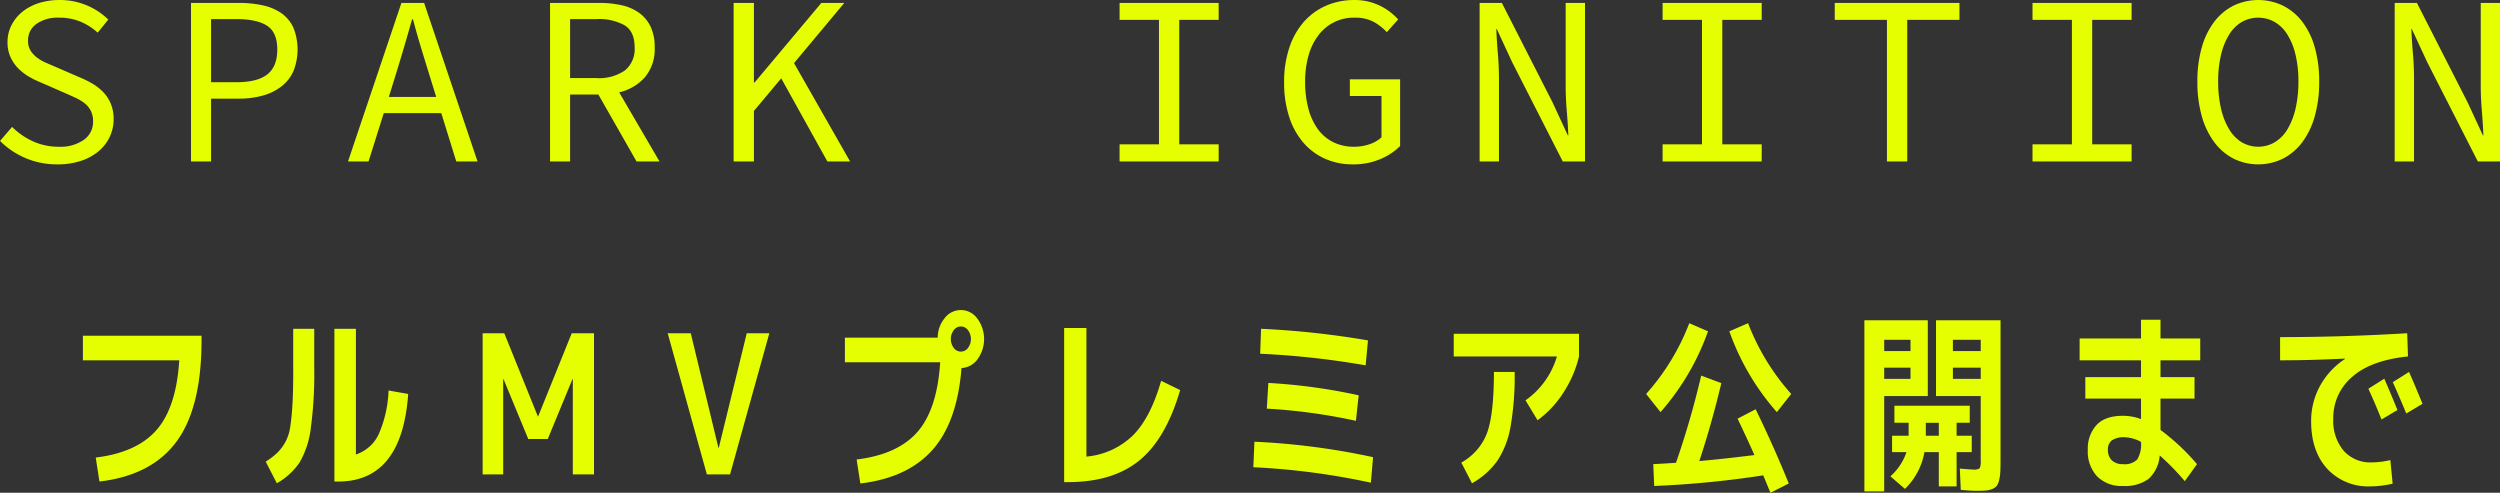<svg xmlns="http://www.w3.org/2000/svg" width="517.218" height="101.937" viewBox="0 0 517.218 101.937">
  <rect x="0" y="0" width="517.218" height="101.937" fill="#333333" stroke="none"/>
  <defs>
    <style>
      .cls-1 {
        fill: #e5ff00;
        fill-rule: evenodd;
      }
    </style>
  </defs>
  <path id="フルMVプレミア公開まで" class="cls-1" d="M132.819,532.625a10.981,10.981,0,0,0,3.65-2,8.8,8.8,0,0,0,2.3-2.975,8.468,8.468,0,0,0,.8-3.65,8.183,8.183,0,0,0-.575-3.175,7.853,7.853,0,0,0-1.55-2.4,10.412,10.412,0,0,0-2.3-1.8,21.245,21.245,0,0,0-2.825-1.375l-4.6-2-2.1-.9a8.869,8.869,0,0,1-1.875-1.075,5.548,5.548,0,0,1-1.35-1.45,3.7,3.7,0,0,1-.525-2.025,4.119,4.119,0,0,1,1.75-3.525,7.632,7.632,0,0,1,4.6-1.275,11.468,11.468,0,0,1,4.5.825,12.539,12.539,0,0,1,3.55,2.275l2.2-2.7a14.007,14.007,0,0,0-4.4-2.925,14.206,14.206,0,0,0-5.7-1.125,13.771,13.771,0,0,0-4.325.65,10.4,10.4,0,0,0-3.4,1.825,8.5,8.5,0,0,0-2.225,2.775,7.6,7.6,0,0,0-.8,3.45,7.338,7.338,0,0,0,.65,3.175,8.113,8.113,0,0,0,1.675,2.375,10.741,10.741,0,0,0,2.275,1.7,21.161,21.161,0,0,0,2.5,1.2l4.7,2.05q1.249,0.551,2.325,1.05a9,9,0,0,1,1.875,1.15,4.681,4.681,0,0,1,1.25,1.55,4.885,4.885,0,0,1,.45,2.2,4.529,4.529,0,0,1-1.875,3.75,8.45,8.45,0,0,1-5.275,1.45,12.546,12.546,0,0,1-5.3-1.125,14.671,14.671,0,0,1-4.3-2.975l-2.5,2.9a16.554,16.554,0,0,0,11.9,4.85A15.144,15.144,0,0,0,132.819,532.625Zm26.91,0.125v-13h5.75a18.174,18.174,0,0,0,4.925-.625,11.2,11.2,0,0,0,3.85-1.875,8.283,8.283,0,0,0,2.5-3.15,12.138,12.138,0,0,0,0-9.05,7.474,7.474,0,0,0-2.475-2.975,10.637,10.637,0,0,0-3.85-1.625,22.858,22.858,0,0,0-4.95-.5h-9.9v32.8h4.15Zm0-29.45h5.25q4.249,0,6.35,1.375t2.1,4.925q0,3.5-2.05,5.125t-6.4,1.625h-5.25V503.3Zm39.98,5.625q0.8-2.724,1.6-5.575h0.2q0.75,2.85,1.575,5.575t1.675,5.475l1.55,5h-9.8l1.55-5Q198.908,511.651,199.709,508.925Zm-7.4,23.825,3.15-10h11.9l3.1,10h4.4l-11.05-32.8h-4.7l-11.05,32.8h4.25Zm41.7,0V518.9h5.85l7.9,13.85h4.75l-8.35-14.3a10.189,10.189,0,0,0,5.35-3.15,9.044,9.044,0,0,0,2-6.15,9.8,9.8,0,0,0-.85-4.3,7.5,7.5,0,0,0-2.375-2.85,9.836,9.836,0,0,0-3.625-1.575,20.9,20.9,0,0,0-4.6-.475h-10.2v32.8h4.15Zm0-29.45h5.45a10.935,10.935,0,0,1,5.875,1.3q2.025,1.3,2.025,4.55a5.672,5.672,0,0,1-2.025,4.775,9.419,9.419,0,0,1-5.875,1.575h-5.45V503.3Zm38.03,29.45V522.3l5.65-6.75,9.55,17.2h4.7l-11.6-20.35,10.4-12.45h-4.75l-13.8,16.45h-0.15V499.95h-4.2v32.8h4.2Zm96.15,0V529.2h-8.15V503.45h8.15v-3.5h-20.5v3.5h8.15V529.2h-8.15v3.55h20.5Zm33.465-.5a12.589,12.589,0,0,0,4.075-2.7v-13.8h-10.4v3.45h6.55v8.55a6.751,6.751,0,0,1-2.45,1.425,9.776,9.776,0,0,1-3.25.525,9.473,9.473,0,0,1-4.3-.95,8.68,8.68,0,0,1-3.175-2.7,12.834,12.834,0,0,1-1.95-4.225,21.2,21.2,0,0,1-.675-5.575,19.344,19.344,0,0,1,.725-5.5,12.405,12.405,0,0,1,2.075-4.175,9.077,9.077,0,0,1,7.4-3.575,8.168,8.168,0,0,1,3.95.85,10.786,10.786,0,0,1,2.75,2.15l2.35-2.65a14.866,14.866,0,0,0-1.575-1.45,11.8,11.8,0,0,0-2-1.275,12.143,12.143,0,0,0-2.475-.925,11.969,11.969,0,0,0-3-.35,14.451,14.451,0,0,0-5.875,1.175,13.11,13.11,0,0,0-4.6,3.35,15.405,15.405,0,0,0-3,5.35,22.129,22.129,0,0,0-1.075,7.125,22.79,22.79,0,0,0,1.05,7.175,15.331,15.331,0,0,0,2.95,5.35,12.754,12.754,0,0,0,4.5,3.325,13.943,13.943,0,0,0,5.7,1.15A14.21,14.21,0,0,0,401.654,532.25Zm24.525,0.5V515.6q0-2.55-.225-5.125t-0.325-5.125h0.1l3.15,6.8,10.5,20.6h4.6v-32.8h-4v17q0,2.6.225,5.275t0.325,5.125h-0.1l-3.15-6.8-10.5-20.6h-4.6v32.8h4Zm54.355,0V529.2h-8.15V503.45h8.15v-3.5h-20.5v3.5h8.15V529.2h-8.15v3.55h20.5Zm30.115,0v-29.3h10.8v-3.5h-25.8v3.5h10.8v29.3h4.2Zm46.415,0V529.2h-8.15V503.45h8.15v-3.5h-20.5v3.5h8.15V529.2h-8.15v3.55h20.5Zm31.285-.575a11.532,11.532,0,0,0,4-3.375,16.322,16.322,0,0,0,2.6-5.375,25.872,25.872,0,0,0,.925-7.225,25.214,25.214,0,0,0-.925-7.1,15.774,15.774,0,0,0-2.6-5.3,11.5,11.5,0,0,0-4-3.3,11.828,11.828,0,0,0-10.175,0,11.558,11.558,0,0,0-3.975,3.3,15.736,15.736,0,0,0-2.6,5.3,25.178,25.178,0,0,0-.925,7.1,25.835,25.835,0,0,0,.925,7.225,16.283,16.283,0,0,0,2.6,5.375,11.59,11.59,0,0,0,3.975,3.375A11.6,11.6,0,0,0,588.349,532.175Zm-8.5-3.4a7.843,7.843,0,0,1-2.6-2.675,14.576,14.576,0,0,1-1.675-4.25,24.278,24.278,0,0,1-.6-5.65,23.41,23.41,0,0,1,.6-5.55,13.932,13.932,0,0,1,1.675-4.15,7.744,7.744,0,0,1,2.6-2.6,6.919,6.919,0,0,1,6.825,0,7.676,7.676,0,0,1,2.625,2.6,13.959,13.959,0,0,1,1.675,4.15,23.41,23.41,0,0,1,.6,5.55,24.278,24.278,0,0,1-.6,5.65,14.6,14.6,0,0,1-1.675,4.25,7.772,7.772,0,0,1-2.625,2.675A6.757,6.757,0,0,1,579.849,528.775Zm35.645,3.975V515.6q0-2.55-.225-5.125t-0.325-5.125h0.1l3.15,6.8,10.5,20.6h4.6v-32.8h-4v17q0,2.6.225,5.275t0.325,5.125h-0.1l-3.15-6.8-10.5-20.6h-4.6v32.8h4Zm-482.28,41.138H153.15q-0.609,9.72-4.688,14.4t-12.592,5.72l0.768,4.96q10.815-1.279,15.968-8.3t5.152-20.9v-0.96H133.214v5.08Zm43.52,1.6q0,4.4-.144,7.14t-0.448,4.8a9.744,9.744,0,0,1-1.024,3.34,10.041,10.041,0,0,1-1.616,2.18,14.533,14.533,0,0,1-2.464,1.9l2.3,4.48a14.086,14.086,0,0,0,4.7-4.3,18.33,18.33,0,0,0,2.3-6.92,83.026,83.026,0,0,0,.736-12.62v-8.12h-4.352v8.12Zm12.96-8.12h-4.448v31.6h0.768q13.215,0,14.5-18.12l-4.064-.72a24.492,24.492,0,0,1-2.064,9.1,7.931,7.931,0,0,1-4.688,4.14v-26Zm44.876,30.12h4.384v-29.2h-4.608l-6.944,17.2h-0.064l-6.944-17.2h-4.48v29.2h4.256v-19.72h0.064l5.12,12.4h4.032l5.12-12.4h0.064v19.72Zm19.632-29.2,8.1,29.2h4.8l8.128-29.2h-4.672l-5.792,23.72H264.7l-5.728-23.72H254.2Zm51.679,20.4q-4.08,4.68-12.592,5.72l0.768,4.96q9.759-1.161,14.9-6.92t6.032-16.96a4.317,4.317,0,0,0,3.312-1.82,7.1,7.1,0,0,0-.048-8.42,4.173,4.173,0,0,0-6.736-.1,6.381,6.381,0,0,0-1.456,4.06h-19.2v5.08h19.712Q309.96,584.008,305.881,588.688Zm8.976-16.6a1.827,1.827,0,0,1-1.472-.76,3.088,3.088,0,0,1,0-3.68,1.806,1.806,0,0,1,2.944,0,3.088,3.088,0,0,1,0,3.68A1.828,1.828,0,0,1,314.857,572.088Zm25.974-4.88h-4.608v31.88h0.768q9.281,0,14.784-4.48t8.448-14.56l-3.936-1.92q-2.143,7.521-5.76,11.22a15.816,15.816,0,0,1-9.7,4.46v-26.6Zm58.851,32,0.448-5.28a147.033,147.033,0,0,0-24.544-3.2l-0.224,5.28a147.674,147.674,0,0,1,24.32,3.2h0Zm-3.1-12.8,0.576-5.28a118.11,118.11,0,0,0-18.688-2.56l-0.32,5.32a116.014,116.014,0,0,1,18.432,2.52h0Zm2.016-11.48,0.48-5.16a179.133,179.133,0,0,0-22.112-2.4l-0.192,5.16a173.621,173.621,0,0,1,21.824,2.4h0Zm39.568-1.84a16.839,16.839,0,0,1-6.5,9.08l2.5,4.12a20.886,20.886,0,0,0,5.36-5.74,23.761,23.761,0,0,0,3.216-7.46v-4.68h-25.92v4.68h21.344Zm-14.432,15.78a11.784,11.784,0,0,1-5.344,6.18l2.208,4.28a16.107,16.107,0,0,0,5.28-4.7,18.664,18.664,0,0,0,2.7-7.02,60.954,60.954,0,0,0,.848-11.32h-4.288Q425.138,585.009,423.73,588.868Zm41.821-22.66a47.426,47.426,0,0,1-8.928,14.64l2.976,3.76a51.093,51.093,0,0,0,9.824-16.72Zm18.112,18.4,2.976-3.76a47.426,47.426,0,0,1-8.928-14.64l-3.872,1.68a51.093,51.093,0,0,0,9.824,16.72h0Zm-4.64,8.88q-6.752.84-11.392,1.24,2.592-7.879,4.544-16.12l-4.16-1.56a181.037,181.037,0,0,1-5.216,18.04q-1.663.12-4.7,0.28l0.192,4.52a201.888,201.888,0,0,0,22.56-2.2q0.256,0.6.752,1.82t0.752,1.78l3.776-1.92q-3.007-7.44-6.848-15.36l-3.744,1.96q1.92,4,3.488,7.52h0Zm32.295-18.08v2.32h-5.44v-2.32h5.44Zm-5.44-5.76h5.44v2.32h-5.44v-2.32Zm19.968,8.08h-5.76v-2.32h5.76v2.32Zm-5.76-5.76v-2.32h5.76v2.32h-5.76Zm-12.928,25.92,3.008,2.6a13.9,13.9,0,0,0,4.032-7.6h2.976v7.08h3.68v-7.08h3.136v-3.4h-3.136v-2.68h2.72v-3.52H507.99v3.52h2.944v2.68H507.51v3.4h2.976a11.554,11.554,0,0,1-3.328,5h0Zm-1.28-16.6H514.9v-15.68h-13.12v35.4h4.1v-19.72Zm21.008,19.54a4.438,4.438,0,0,0,1.344-.32,2.248,2.248,0,0,0,.912-0.62,3.218,3.218,0,0,0,.5-1.18,9.084,9.084,0,0,0,.256-1.76q0.048-.939.048-2.58v-28.76H516.6v15.68h9.248v13.32a3.273,3.273,0,0,1-.224,1.62,2.135,2.135,0,0,1-1.376.26q-0.384,0-2.72-.2l0.192,4.4q2.112,0.2,3.2.2Q526.166,600.888,526.886,600.828Zm-9.712-11.34h-2.688v-2.68h2.688v2.68Zm29.132-15.6h12.7v3.48H547.49v4.44h11.52v4.24a10.644,10.644,0,0,0-3.744-.68q-3.712,0-5.488,1.94a7.26,7.26,0,0,0-1.776,5.1,7.53,7.53,0,0,0,1.936,5.5,7.11,7.11,0,0,0,5.328,1.98,8.254,8.254,0,0,0,5.328-1.48,7.327,7.327,0,0,0,2.288-4.84,52.079,52.079,0,0,1,5.184,5.32l2.528-3.52a45.676,45.676,0,0,0-7.552-7.08v-6.48h7.04v-4.44h-7.04v-3.48h8.224v-4.52h-8.224v-3.88H559.01v3.88h-12.7v4.52Zm11.92,20.52a3.685,3.685,0,0,1-2.96.96,3.178,3.178,0,0,1-2.288-.78,2.872,2.872,0,0,1-.816-2.18,2.338,2.338,0,0,1,.816-1.96,4.442,4.442,0,0,1,2.7-.64,7.542,7.542,0,0,1,3.328.96A6.038,6.038,0,0,1,558.226,594.408Zm51.114-16.72-3.3,2.08q1.471,3.2,2.72,6.36l3.3-1.96q-1.248-3.079-2.72-6.48h0Zm5.12-1.4-3.36,2.12q1.344,3,2.784,6.48l3.36-2q-1.632-4-2.784-6.6h0Zm-26.688-2.4q6.432,0,13.44-.36v0.08a15.66,15.66,0,0,0-5.184,5.6,15.019,15.019,0,0,0-1.824,7.28q0,6.2,3.328,9.84a11.507,11.507,0,0,0,8.928,3.64,20.293,20.293,0,0,0,4.608-.56l-0.48-4.88a17.124,17.124,0,0,1-3.9.48,7.35,7.35,0,0,1-5.744-2.4,9.568,9.568,0,0,1-2.16-6.64,11.086,11.086,0,0,1,3.872-8.62q3.871-3.459,11.584-4.26l-0.16-4.8q-13.377.8-26.3,0.8v4.8Z" transform="translate(-116.063 -499.344)"/>
</svg>

